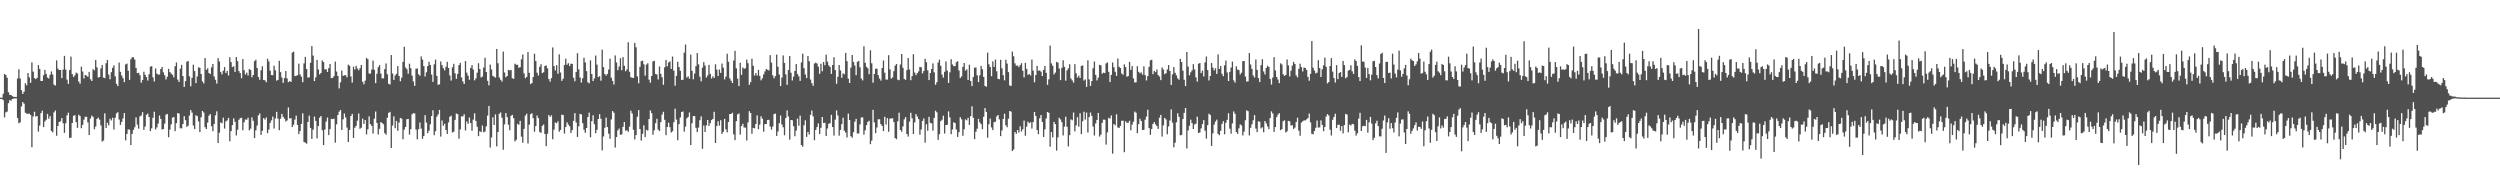 <svg xmlns="http://www.w3.org/2000/svg" width="1920" height="150"><path fill="#4f4f4f" d="M0 75h1v1H0zM1 75h1v1H1zM2 71.97h1v5.003H2zM3 56.818h1v33.349H3zM4 57.66h1v28.62H4zM5 59.692h1v26.006H5zM6 70.821h1v8.414H6zM7 72.807h1v4.166H7zM8 72.94h1v4.367H8zM9 73.892h1v2.051H9zM10 74.327h1v1.415H10zM11 74.469h1v1.085H11zM12 74.446h1v1.053H12zM13 60.287h1v30.291H13zM14 53.215h1v41.52H14zM15 60.242h1v33.729H15zM16 69.296h1v12.47H16zM17 72.121h1v6.276H17zM18 70.39h1v9.21H18zM19 63.89h1v22.664H19zM20 65.41h1v21.881H20zM21 56.126h1v31.316H21zM22 59.367h1v27.819H22zM23 63.606h1v24.656H23zM24 47.942h1v65.159H24zM25 55.06h1v34.365H25zM26 60.017h1v25.804H26zM27 60.791h1v28.711H27zM28 59.752h1v29.366H28zM29 49.965h1v51.119H29zM30 52.881h1v43.561H30zM31 62.146h1v24.807H31zM32 62.16h1v22.838H32zM33 57.756h1v39.84H33zM34 53.65h1v39.62H34zM35 56.74h1v35.262H35zM36 59.532h1v27.979H36zM37 60.242h1v30.932H37zM38 57.458h1v31.755H38zM39 54.877h1v45.681H39zM40 57.234h1v44.413H40zM41 65.039h1v21.291H41zM42 65.666h1v19.226H42zM43 46.371h1v57.848H43zM44 52.734h1v44.051H44zM45 53.741h1v39.954H45zM46 53.737h1v39.391H46zM47 59.981h1v30.68H47zM48 53.448h1v41.245H48zM49 42.924h1v59.126H49zM50 53.467h1v41.204H50zM51 61.116h1v27.462H51zM52 64.412h1v22.142H52zM53 53.815h1v52.14H53zM54 43.474h1v62.271H54zM55 56.937h1v37.514H55zM56 59.088h1v29.865H56zM57 57.912h1v30.538H57zM58 55.765h1v38.022H58zM59 56.456h1v41.676H59zM60 62.595h1v25.521H60zM61 64.256h1v24.944H61zM62 51.27h1v47.196H62zM63 54.936h1v40.943H63zM64 60.242h1v31.637H64zM65 57.568h1v32.149H65zM66 58.058h1v31.641H66zM67 59.006h1v34.974H67zM68 55.202h1v48.538H68zM69 60.892h1v30.144H69zM70 62.141h1v26.633H70zM71 53.128h1v36.635H71zM72 54.002h1v45.287H72zM73 46.028h1v51.147H73zM74 51.695h1v39.634H74zM75 59.546h1v30.813H75zM76 59.111h1v32.795H76zM77 52.524h1v43.777H77zM78 49.919h1v58.778H78zM79 59.592h1v48.345H79zM80 60.013h1v27.077H80zM81 48.537h1v49.7H81zM82 46.083h1v48.217H82zM83 57.317h1v38.988H83zM84 60.878h1v30.304H84zM85 55.463h1v37.066H85zM86 52.13h1v38.343H86zM87 50.24h1v49.265H87zM88 58.598h1v31.843H88zM89 64.339h1v22.765H89zM90 66.074h1v20.092H90zM91 48.015h1v43.763H91zM92 55.179h1v40.755H92zM93 58.031h1v35.633H93zM94 60.081h1v30.854H94zM95 63.084h1v23.772H95zM96 49.461h1v58.352H96zM97 48.853h1v54.008H97zM98 54.309h1v45.141H98zM99 61.313h1v38.293H99zM100 45.461h1v65.887H100zM101 43.977h1v58.823H101zM102 43.973h1v55.747H102zM103 45.79h1v51.961H103zM104 52.19h1v37.949H104zM105 56.117h1v39.561H105zM106 55.911h1v42.889H106zM107 57.788h1v31.586H107zM108 63.474h1v25.223H108zM109 61.505h1v24.646H109zM110 55.11h1v44.605H110zM111 57.468h1v39.698H111zM112 59.258h1v28.913H112zM113 61.871h1v25.388H113zM114 57.047h1v32.785H114zM115 51.27h1v49.43H115zM116 50.729h1v47.805H116zM117 59.409h1v31.083H117zM118 62.581h1v23.232H118zM119 52.583h1v46.853H119zM120 56.552h1v41.3H120zM121 57.298h1v37.556H121zM122 57.234h1v31.43H122zM123 53.027h1v38.315H123zM124 51.439h1v48.034H124zM125 55.559h1v43.488H125zM126 57.816h1v37.107H126zM127 61.047h1v27.008H127zM128 58.91h1v28.583H128zM129 52.876h1v52.479H129zM130 55.344h1v44.189H130zM131 56.543h1v38.943H131zM132 57.422h1v32.937H132zM133 59.381h1v30.437H133zM134 50.917h1v49.805H134zM135 47.964h1v46.615H135zM136 61.111h1v25.663H136zM137 62.938h1v24.308H137zM138 52.661h1v45.837H138zM139 49.823h1v48.785H139zM140 58.434h1v36.805H140zM141 66.696h1v22.541H141zM142 62.315h1v29.943H142zM143 47.388h1v50.053H143zM144 46.838h1v49.659H144zM145 58.694h1v30.098H145zM146 66.307h1v18.206H146zM147 59.802h1v26.674H147zM148 49.663h1v46.766H148zM149 54.565h1v44.541H149zM150 63.826h1v24.656H150zM151 58.736h1v30.506H151zM152 51.732h1v41.501H152zM153 52.052h1v49.357H153zM154 56.85h1v33.22H154zM155 62.453h1v22.728H155zM156 64.059h1v22.376H156zM157 44.582h1v53.033H157zM158 53.668h1v45.461H158zM159 52.469h1v41.689H159zM160 56.058h1v32.79H160zM161 56.863h1v30.721H161zM162 51.727h1v45.255H162zM163 49.159h1v51.609H163zM164 58.74h1v36.452H164zM165 61.276h1v27.338H165zM166 64.169h1v21.323H166zM167 44.655h1v65.159H167zM168 47.255h1v54.69H168zM169 55.179h1v38.874H169zM170 57.069h1v37.533H170zM171 54.263h1v36.113H171zM172 51.503h1v47.256H172zM173 56.044h1v37.194H173zM174 54.424h1v38.022H174zM175 57.957h1v32.589H175zM176 43.936h1v64.578H176zM177 47.722h1v52.987H177zM178 51.572h1v44.527H178zM179 50.903h1v40.041H179zM180 55.266h1v38.302H180zM181 43.781h1v60.279H181zM182 46.967h1v52.708H182zM183 54.611h1v37.377H183zM184 56.163h1v34.626H184zM185 60.068h1v30.359H185zM186 45.364h1v54.685H186zM187 53.92h1v39.986H187zM188 57.166h1v34.571H188zM189 55.751h1v36.228H189zM190 58.035h1v32.392H190zM191 53.032h1v47.1H191zM192 53.691h1v45.132H192zM193 59.322h1v30.849H193zM194 57.587h1v35.207H194zM195 46.957h1v59.126H195zM196 45.863h1v54.232H196zM197 52.29h1v44.175H197zM198 59.198h1v29.444H198zM199 61.267h1v25.873H199zM200 54.021h1v49.554H200zM201 50.912h1v49.531H201zM202 61.427h1v29.302H202zM203 61.697h1v30.135H203zM204 63.116h1v27.114H204zM205 45.09h1v57.185H205zM206 47.227h1v52.254H206zM207 54.204h1v40.179H207zM208 57.664h1v34.786H208zM209 57.756h1v31.774H209zM210 50.423h1v48.272H210zM211 54.034h1v36.878H211zM212 61.954h1v23.978H212zM213 61.359h1v29.787H213zM214 46.683h1v53.294H214zM215 55.389h1v35.729H215zM216 59.523h1v27.993H216zM217 63.647h1v26.093H217zM218 59.953h1v31.234H218zM219 54.552h1v38.659H219zM220 60.233h1v32.277H220zM221 63.089h1v19.455H221zM222 62.292h1v28.67H222zM223 62.892h1v27.823H223zM224 40.329h1v57.267H224zM225 39.706h1v56.081H225zM226 58.466h1v33.376H226zM227 58.195h1v30.648H227zM228 57.751h1v38.155H228zM229 48.898h1v54.122H229zM230 57.179h1v43.497H230zM231 58.923h1v36.26H231zM232 63.112h1v23.941H232zM233 48.665h1v60.385H233zM234 43.684h1v65.928H234zM235 52.982h1v57.359H235zM236 59.605h1v34.072H236zM237 59.399h1v29.389H237zM238 48.221h1v50.025H238zM239 35.367h1v71.261H239zM240 42.682h1v56.887H240zM241 62.238h1v27.297H241zM242 59.436h1v33.436H242zM243 45.955h1v60.339H243zM244 53.334h1v43.424H244zM245 57.12h1v33.298H245zM246 56.026h1v33.046H246zM247 46.413h1v53.591H247zM248 47.658h1v63.74H248zM249 53.316h1v46.221H249zM250 53.156h1v40.16H250zM251 55.22h1v35.061H251zM252 52.35h1v51.421H252zM253 49.127h1v49.993H253zM254 59.985h1v31.316H254zM255 59.798h1v31.682H255zM256 58.466h1v32.689H256zM257 47.296h1v62.252H257zM258 54.913h1v40.577H258zM259 58.315h1v30.025H259zM260 67.873h1v17.89H260zM261 63.235h1v21.25H261zM262 54.236h1v45.571H262zM263 58.282h1v33.367H263zM264 57.784h1v29.416H264zM265 57.738h1v32.497H265zM266 59.335h1v38.631H266zM267 49.64h1v59.41H267zM268 50.555h1v49.27H268zM269 58.676h1v30.446H269zM270 63.391h1v24.051H270zM271 51.187h1v54.727H271zM272 53.384h1v44.788H272zM273 50.491h1v46.152H273zM274 52.62h1v40.064H274zM275 53.979h1v33.22H275zM276 52.423h1v46.519H276zM277 49.919h1v48.13H277zM278 62.796h1v28.336H278zM279 64.732h1v30.433H279zM280 61.926h1v30.25H280zM281 44.481h1v58.732H281zM282 45.447h1v53.884H282zM283 56.433h1v32.959H283zM284 56.589h1v38.737H284zM285 53.394h1v43.278H285zM286 46.504h1v56.072H286zM287 53.59h1v37.528H287zM288 63.776h1v21.895H288zM289 56.68h1v37.734H289zM290 51.558h1v51.779H290zM291 49.988h1v48.977H291zM292 56.538h1v37.208H292zM293 60.214h1v34.25H293zM294 60.164h1v35.28H294zM295 53.101h1v49.201H295zM296 48.747h1v54.704H296zM297 57.06h1v33.381H297zM298 64.293h1v22.376H298zM299 64.897h1v21.035H299zM300 42.302h1v71.421H300zM301 56.419h1v40.018H301zM302 61.409h1v27.933H302zM303 57.962h1v40.504H303zM304 56.689h1v36.178H304zM305 50.72h1v49.718H305zM306 58.383h1v35.784H306zM307 62.434h1v28.121H307zM308 59.624h1v31.495H308zM309 47.516h1v59.437H309zM310 35.921h1v63.602H310zM311 51.796h1v45.69H311zM312 53.156h1v38.37H312zM313 56.612h1v34.745H313zM314 48.917h1v54.461H314zM315 52.386h1v46.821H315zM316 58.044h1v29.741H316zM317 62.531h1v24.326H317zM318 65.941h1v21.231H318zM319 52.716h1v46.83H319zM320 52.579h1v54.397H320zM321 57.019h1v42.225H321zM322 58.182h1v35.94H322zM323 43.323h1v55.454H323zM324 45.753h1v60.87H324zM325 50.761h1v53.706H325zM326 58.704h1v29.778H326zM327 55.518h1v38.65H327zM328 50.761h1v51.531H328zM329 47.443h1v52.982H329zM330 49.91h1v45.521H330zM331 57.243h1v31.893H331zM332 62.888h1v21.772H332zM333 49.393h1v54.429H333zM334 45.79h1v54.978H334zM335 58.301h1v31.316H335zM336 65.144h1v22.715H336zM337 64.783h1v19.625H337zM338 47.205h1v57.725H338zM339 50.093h1v42.417H339zM340 52.309h1v44.253H340zM341 54.021h1v40.993H341zM342 51.274h1v48.51H342zM343 47.484h1v55.377H343zM344 52.231h1v41.753H344zM345 57.944h1v31.733H345zM346 61.848h1v27.013H346zM347 51.686h1v50.034H347zM348 48.985h1v52.186H348zM349 56.332h1v35.72H349zM350 60.535h1v26.642H350zM351 56.799h1v30.854H351zM352 50.047h1v56.452H352zM353 48.303h1v51.105H353zM354 59.518h1v29.892H354zM355 62.553h1v26.848H355zM356 64.49h1v23.269H356zM357 46.916h1v53.275H357zM358 55.82h1v37.473H358zM359 58.113h1v37.034H359zM360 61.249h1v29.018H360zM361 52.18h1v42.316H361zM362 50.029h1v50.336H362zM363 53.421h1v38.444H363zM364 61.697h1v25.347H364zM365 60.274h1v32.593H365zM366 55.801h1v41.556H366zM367 48.541h1v56.008H367zM368 53.055h1v47.768H368zM369 59.482h1v41.973H369zM370 58.772h1v37.629H370zM371 51.842h1v49.737H371zM372 44.344h1v56.672H372zM373 55.316h1v41.689H373zM374 62.077h1v26.72H374zM375 65.515h1v15.821H375zM376 49.617h1v63.69H376zM377 53.343h1v52.255H377zM378 58.264h1v31.829H378zM379 58.932h1v37.066H379zM380 59.656h1v28.18H380zM381 37.564h1v74.859H381zM382 48.578h1v52.84H382zM383 59.486h1v27.878H383zM384 61.244h1v25.113H384zM385 62.636h1v27.75H385zM386 39.647h1v75.418H386zM387 55.669h1v39.854H387zM388 59.303h1v27.517H388zM389 58.388h1v31.591H389zM390 53.609h1v42.193H390zM391 54.076h1v45.983H391zM392 53.705h1v35.248H392zM393 60.068h1v28.139H393zM394 60.53h1v30.172H394zM395 48.907h1v59.684H395zM396 49.727h1v57.629H396zM397 49.768h1v45.383H397zM398 52.066h1v43.708H398zM399 51.599h1v41.181H399zM400 45.493h1v59.469H400zM401 41.826h1v67.791H401zM402 56.374h1v42.577H402zM403 60.114h1v28.684H403zM404 59.088h1v28.24H404zM405 39.94h1v70.24H405zM406 55.898h1v39.831H406zM407 64.581h1v23.186H407zM408 63.858h1v23.081H408zM409 59.184h1v31.609H409zM410 41.286h1v59.904H410zM411 46.889h1v49.97H411zM412 55.833h1v32.918H412zM413 58.003h1v32.699H413zM414 51.37h1v49.929H414zM415 49.306h1v52.767H415zM416 56.122h1v40.472H416zM417 55.476h1v40.156H417zM418 50.642h1v52.259H418zM419 50.308h1v61.923H419zM420 52.483h1v50.204H420zM421 60.727h1v27.59H421zM422 62.714h1v27.031H422zM423 60.013h1v28.542H423zM424 36.456h1v70.519H424zM425 50.716h1v48.885H425zM426 54.112h1v39.977H426zM427 50.061h1v44.578H427zM428 56.671h1v36.516H428zM429 41.721h1v59.432H429zM430 55.65h1v44.079H430zM431 62.091h1v25.992H431zM432 60.516h1v27.842H432zM433 49.85h1v52.699H433zM434 45.062h1v52.547H434zM435 49.727h1v44.207H435zM436 48.537h1v47.137H436zM437 50.743h1v46.253H437zM438 48.875h1v53.216H438zM439 49.036h1v50.831H439zM440 59.688h1v33.133H440zM441 62.402h1v24.463H441zM442 55.225h1v38.81H442zM443 40.865h1v64.276H443zM444 53.307h1v43.671H444zM445 59.496h1v27.983H445zM446 63.405h1v24.5H446zM447 60.114h1v34.447H447zM448 44.334h1v55.285H448zM449 47.914h1v54.067H449zM450 54.639h1v43.653H450zM451 63.139h1v26.77H451zM452 64.032h1v22.449H452zM453 46.362h1v59.103H453zM454 56.822h1v36.237H454zM455 62.242h1v26.285H455zM456 60.173h1v35.235H456zM457 42.636h1v59.698H457zM458 49.612h1v50.108H458zM459 59.207h1v32.168H459zM460 58.493h1v29.151H460zM461 61.963h1v29.224H461zM462 38.123h1v77.446H462zM463 51.581h1v53.225H463zM464 56.808h1v41.273H464zM465 58.049h1v32.259H465zM466 56.79h1v40.751H466zM467 53.389h1v49.329H467zM468 45.081h1v61.593H468zM469 59.711h1v32.053H469zM470 62.096h1v23.227H470zM471 64.925h1v21.662H471zM472 42.572h1v70.735H472zM473 47.992h1v57.295H473zM474 53.911h1v46.249H474zM475 51.1h1v47.59H475zM476 44.733h1v58.714H476zM477 53.984h1v49.284H477zM478 43.881h1v53.527H478zM479 50.546h1v43.126H479zM480 54.721h1v45.608H480zM481 53.32h1v46.716H481zM482 32.446h1v68.771H482zM483 55.074h1v42.188H483zM484 59.276h1v25.699H484zM485 59.715h1v27.434H485zM486 59.871h1v39.817H486zM487 32.899h1v74.168H487zM488 36.296h1v67.462H488zM489 58.694h1v30.964H489zM490 63.959h1v20.591H490zM491 51.283h1v47.787H491zM492 47.017h1v60.948H492zM493 46.564h1v56.251H493zM494 49.361h1v46.834H494zM495 58.113h1v47.206H495zM496 49.594h1v50.117H496zM497 48.518h1v51.778H497zM498 61.162h1v30.295H498zM499 63.469h1v21.392H499zM500 58.388h1v28.524H500zM501 47.145h1v56.338H501zM502 46.706h1v53.367H502zM503 56.758h1v37.835H503zM504 57.211h1v34.04H504zM505 61.034h1v38.485H505zM506 51.045h1v49.613H506zM507 56.754h1v37.024H507zM508 59.349h1v28.643H508zM509 65.112h1v20.774H509zM510 51.668h1v40.325H510zM511 46.051h1v57.711H511zM512 50.871h1v46.688H512zM513 47.978h1v46.248H513zM514 47.131h1v50.561H514zM515 52.895h1v48.826H515zM516 43.423h1v57.377H516zM517 54.263h1v39.62H517zM518 65.79h1v17.702H518zM519 58.264h1v33.587H519zM520 47.479h1v60.238H520zM521 51.53h1v43.79H521zM522 54.382h1v35.83H522zM523 61.391h1v24.646H523zM524 61.244h1v24.376H524zM525 40.434h1v60.664H525zM526 34.19h1v63.062H526zM527 59.615h1v31.284H527zM528 58.617h1v31.211H528zM529 60.452h1v25.965H529zM530 41.876h1v69.517H530zM531 54.446h1v40.151H531zM532 60.896h1v28.194H532zM533 56.451h1v32.671H533zM534 50.844h1v47.324H534zM535 40.778h1v60.705H535zM536 49.402h1v48.533H536zM537 58.932h1v33.394H537zM538 62.462h1v26.908H538zM539 51.942h1v62.353H539zM540 47.708h1v48.716H540zM541 50.34h1v51.005H541zM542 59.541h1v36.819H542zM543 58.022h1v34.072H543zM544 49.805h1v46.876H544zM545 56.749h1v37.812H545zM546 60.246h1v31.962H546zM547 58.548h1v32.804H547zM548 59.848h1v26.001H548zM549 49.411h1v60.43H549zM550 53.453h1v43.378H550zM551 58.406h1v34.662H551zM552 53.403h1v43.067H552zM553 55.957h1v36.365H553zM554 48.816h1v54.035H554zM555 51.91h1v49.334H555zM556 60.965h1v30.336H556zM557 58.864h1v40.527H557zM558 41.245h1v60.389H558zM559 47.461h1v46.239H559zM560 60.196h1v27.37H560zM561 61.963h1v25.644H561zM562 63.776h1v22.82H562zM563 46.513h1v56.658H563zM564 39.066h1v68.565H564zM565 52.478h1v40.59H565zM566 60.388h1v27.462H566zM567 66.083h1v21.035H567zM568 48.239h1v55.12H568zM569 57.481h1v39.323H569zM570 51.81h1v43.25H570zM571 52.853h1v45.072H571zM572 52.432h1v45.557H572zM573 45.753h1v62.106H573zM574 48.523h1v45.493H574zM575 65.14h1v20.261H575zM576 63.107h1v23.662H576zM577 45.053h1v57.688H577zM578 50.491h1v47.718H578zM579 57.99h1v40.581H579zM580 56.122h1v39.103H580zM581 58.012h1v30.62H581zM582 53.636h1v45.644H582zM583 58.214h1v37.546H583zM584 61.711h1v27.617H584zM585 60.168h1v31.028H585zM586 57.152h1v43.996H586zM587 54.826h1v40.49H587zM588 52.991h1v42.238H588zM589 53.595h1v38.622H589zM590 54.076h1v37.913H590zM591 42.325h1v54.859H591zM592 48.061h1v51.517H592zM593 57.866h1v39.364H593zM594 60.159h1v27.494H594zM595 58.479h1v28.771H595zM596 41.959h1v62.463H596zM597 51.26h1v49.751H597zM598 57.239h1v37.363H598zM599 66.096h1v22.628H599zM600 59.605h1v35.963H600zM601 42.522h1v55.239H601zM602 48.331h1v55.551H602zM603 57.133h1v33.541H603zM604 65.186h1v19.615H604zM605 53.847h1v35.596H605zM606 43.03h1v64.248H606zM607 55.843h1v36.338H607zM608 61.803h1v30.57H608zM609 58.827h1v38.055H609zM610 54.501h1v50.149H610zM611 49.146h1v51.147H611zM612 56.868h1v34.232H612zM613 58.63h1v37.876H613zM614 62.114h1v26.661H614zM615 47.96h1v63.461H615zM616 41.231h1v71.412H616zM617 52.386h1v43.832H617zM618 57.234h1v35.171H618zM619 59.967h1v45.136H619zM620 43.011h1v58.334H620zM621 47.076h1v56.269H621zM622 61.075h1v27.155H622zM623 63.867h1v21.03H623zM624 65.9h1v23.493H624zM625 48.788h1v58.906H625zM626 48.074h1v51.714H626zM627 48.784h1v48.78H627zM628 51.215h1v43.571H628zM629 56.703h1v46.276H629zM630 48.926h1v49.284H630zM631 54.739h1v35.111H631zM632 47.626h1v46.77H632zM633 50.061h1v44.275H633zM634 42.009h1v62.486H634zM635 47.301h1v51.376H635zM636 50.171h1v44.884H636zM637 51.411h1v43.177H637zM638 56.735h1v31.495H638zM639 49.896h1v47.704H639zM640 43.936h1v60.169H640zM641 53.828h1v38.096H641zM642 64.288h1v20.536H642zM643 58.992h1v29.691H643zM644 49.933h1v54.283H644zM645 54.057h1v45.69H645zM646 59.775h1v35.551H646zM647 56.328h1v34.095H647zM648 57.033h1v43.351H648zM649 40.622h1v61.195H649zM650 47.003h1v58.576H650zM651 60.439h1v26.789H651zM652 63.753h1v28.432H652zM653 51.906h1v52.735H653zM654 42.265h1v63.461H654zM655 47.511h1v54.04H655zM656 50.29h1v43.168H656zM657 57.774h1v33.523H657zM658 47.461h1v55.161H658zM659 46.802h1v55.669H659zM660 51.668h1v43.877H660zM661 60.31h1v29.892H661zM662 61.757h1v28.386H662zM663 35.536h1v67.896H663zM664 48.225h1v51.87H664zM665 51.288h1v44.839H665zM666 52.46h1v41.144H666zM667 56.992h1v35.734H667zM668 38.612h1v72.131H668zM669 48.61h1v59.391H669zM670 63.515h1v20.81H670zM671 56.79h1v37.189H671zM672 52.789h1v49.453H672zM673 52.78h1v45.132H673zM674 57.683h1v33.925H674zM675 60.324h1v31.284H675zM676 61.894h1v33.431H676zM677 52.226h1v44.482H677zM678 46.449h1v54.2H678zM679 55.838h1v33.88H679zM680 61.061h1v34.557H680zM681 61.143h1v29.577H681zM682 42.403h1v58.773H682zM683 53.238h1v37.89H683zM684 60.379h1v30.533H684zM685 59.5h1v31.334H685zM686 54.684h1v39.052H686zM687 50.404h1v55.67H687zM688 49.091h1v57.812H688zM689 61.18h1v32.017H689zM690 61.615h1v24.921H690zM691 49.548h1v50.259H691zM692 41.469h1v59.634H692zM693 52.094h1v44.99H693zM694 60.626h1v31.046H694zM695 61.386h1v28.501H695zM696 53.874h1v49.046H696zM697 44.559h1v60.362H697zM698 53.362h1v40.087H698zM699 61.61h1v25.003H699zM700 58.47h1v32.364H700zM701 41.638h1v61.3H701zM702 55.701h1v38.315H702zM703 57.701h1v29.975H703zM704 56.145h1v33.339H704zM705 54.822h1v36.681H705zM706 51.375h1v52.117H706zM707 51.64h1v47.846H707zM708 56.378h1v36.493H708zM709 54.52h1v36.443H709zM710 45.103h1v64.45H710zM711 47.781h1v47.613H711zM712 54.007h1v46.404H712zM713 61.501h1v28.203H713zM714 56.126h1v38.238H714zM715 52.968h1v41.822H715zM716 48.706h1v51.618H716zM717 55.568h1v34.942H717zM718 65.14h1v19.927H718zM719 63.199h1v23.067H719zM720 48.047h1v59.373H720zM721 45.827h1v57.24H721zM722 50.459h1v42.641H722zM723 57.303h1v34.681H723zM724 59.61h1v29.252H724zM725 55.096h1v47.434H725zM726 47.15h1v48.826H726zM727 54.181h1v41.666H727zM728 63.68h1v21.868H728zM729 55.563h1v34.575H729zM730 45.479h1v57.565H730zM731 49.53h1v49.961H731zM732 50.835h1v43.108H732zM733 50.752h1v43.763H733zM734 47.763h1v51.737H734zM735 46.999h1v58.146H735zM736 54.103h1v47.439H736zM737 59.88h1v30.13H737zM738 58.676h1v32.969H738zM739 51.343h1v52.973H739zM740 48.399h1v50.922H740zM741 54.231h1v37.464H741zM742 53.224h1v39.208H742zM743 61.423h1v29.046H743zM744 49.741h1v46.134H744zM745 62.183h1v27.031H745zM746 66.096h1v15.582H746zM747 59.189h1v31.206H747zM748 51.961h1v54.946H748zM749 51.833h1v49.325H749zM750 57.857h1v41.007H750zM751 63.011h1v28.272H751zM752 57.852h1v36.159H752zM753 50.661h1v44.738H753zM754 53.21h1v46.088H754zM755 59.106h1v30.556H755zM756 66.014h1v16.974H756zM757 66.637h1v19.318H757zM758 40.407h1v65.374H758zM759 49.374h1v45.992H759zM760 51.453h1v39.638H760zM761 58.502h1v39.4H761zM762 47.168h1v52.753H762zM763 51.425h1v42.426H763zM764 45.721h1v47.741H764zM765 54.753h1v34.704H765zM766 60.576h1v27.764H766zM767 60.846h1v30.858H767zM768 45.905h1v58.654H768zM769 52.405h1v47.8H769zM770 57.774h1v33.55H770zM771 61.711h1v25.585H771zM772 45.877h1v50.355H772zM773 48.853h1v48.867H773zM774 55.408h1v35.798H774zM775 65.657h1v19.588H775zM776 66.019h1v19.721H776zM777 39.574h1v76.439H777zM778 43.217h1v71.632H778zM779 48.647h1v52.735H779zM780 50.441h1v52.346H780zM781 50.29h1v49.54H781zM782 51.535h1v50.282H782zM783 50.047h1v46.967H783zM784 48.532h1v52.497H784zM785 54.259h1v45.045H785zM786 59.395h1v33.23H786zM787 48.303h1v55.921H787zM788 52.913h1v44.363H788zM789 57.504h1v35.917H789zM790 56.9h1v37.697H790zM791 57.944h1v35.958H791zM792 45.781h1v52.969H792zM793 54.231h1v39.524H793zM794 63.203h1v22.806H794zM795 57.669h1v31.362H795zM796 50.569h1v49.316H796zM797 54.332h1v48.744H797zM798 54.062h1v36.763H798zM799 55.023h1v33.344H799zM800 58.356h1v35.267H800zM801 53.732h1v51.458H801zM802 50.656h1v48.743H802zM803 55.902h1v35.083H803zM804 65.19h1v20.801H804zM805 60.942h1v25.699H805zM806 35.028h1v77.674H806zM807 48.711h1v52.602H807zM808 50.523h1v55.01H808zM809 57.202h1v36.397H809zM810 55.756h1v39.593H810zM811 47.502h1v68.144H811zM812 48.143h1v57.354H812zM813 52.638h1v37.821H813zM814 61.523h1v30.208H814zM815 52.098h1v41.772H815zM816 46.275h1v57.739H816zM817 51.357h1v45.891H817zM818 61.977h1v27.663H818zM819 54.057h1v43.328H819zM820 52.538h1v59.872H820zM821 49.333h1v54.502H821zM822 60.306h1v31.412H822zM823 61.816h1v30.529H823zM824 63.46h1v22.971H824zM825 49.265h1v51.646H825zM826 56.342h1v39.959H826zM827 59.596h1v30.391H827zM828 58.109h1v39.153H828zM829 59.843h1v27.141H829zM830 50.61h1v52.406H830zM831 50.249h1v42.902H831zM832 61.826h1v23.983H832zM833 60.97h1v30.904H833zM834 66.788h1v19.67H834zM835 46.271h1v55.514H835zM836 60.992h1v28.972H836zM837 66.014h1v20.421H837zM838 62.306h1v26.651H838zM839 52.419h1v44.752H839zM840 47.191h1v56.878H840zM841 57.481h1v37.29H841zM842 61.748h1v30.378H842zM843 59.583h1v27.159H843zM844 49.809h1v55.038H844zM845 50.166h1v53.188H845zM846 56.635h1v37.789H846zM847 55.797h1v36.059H847zM848 56.126h1v35.843H848zM849 48.761h1v62.312H849zM850 47.928h1v53.756H850zM851 55.142h1v35.349H851zM852 63.048h1v28.066H852zM853 57.504h1v31.174H853zM854 47.983h1v70.044H854zM855 51.617h1v43.648H855zM856 55.142h1v41.122H856zM857 58.273h1v29.544H857zM858 44.98h1v52.84H858zM859 51.265h1v47.05H859zM860 52.263h1v44.408H860zM861 56.433h1v36.347H861zM862 57.394h1v35.29H862zM863 49.471h1v67.444H863zM864 51.517h1v41.611H864zM865 58.932h1v35.436H865zM866 58.401h1v35.802H866zM867 47.498h1v45.209H867zM868 53.673h1v46.418H868zM869 50.793h1v44.926H869zM870 60.283h1v33.193H870zM871 63.318h1v22.399H871zM872 63.158h1v23.42H872zM873 50.826h1v51.467H873zM874 55.161h1v40.211H874zM875 56.328h1v34.859H875zM876 55.609h1v37.29H876zM877 57.33h1v42.522H877zM878 50.935h1v48.753H878zM879 57.701h1v34.241H879zM880 61.812h1v27.736H880zM881 58.447h1v25.836H881zM882 51.389h1v46.848H882zM883 46.408h1v57.166H883zM884 45.891h1v53.257H884zM885 57.001h1v38.238H885zM886 54.46h1v39.263H886zM887 55.421h1v40.165H887zM888 53.426h1v43.447H888zM889 57.71h1v41.286H889zM890 58.804h1v31.632H890zM891 61.565h1v26.697H891zM892 51.81h1v53.042H892zM893 53.394h1v42.925H893zM894 56.996h1v33.596H894zM895 56.213h1v35.541H895zM896 53.362h1v49.76H896zM897 50.047h1v47.045H897zM898 54.524h1v37.999H898zM899 65.208h1v18.81H899zM900 57.12h1v37.079H900zM901 51.498h1v61.648H901zM902 55.93h1v53.678H902zM903 57.866h1v36.054H903zM904 60.201h1v26.766H904zM905 61.235h1v28.537H905zM906 45.218h1v58.695H906zM907 47.644h1v55.999H907zM908 54.295h1v37.139H908zM909 61.226h1v25.452H909zM910 66.101h1v16.818H910zM911 39.926h1v74.099H911zM912 51.128h1v49.073H912zM913 57.857h1v38.709H913zM914 55.536h1v36.361H914zM915 54.021h1v40.526H915zM916 49.242h1v49.828H916zM917 53.297h1v42.275H917zM918 59.39h1v35.592H918zM919 62.627h1v26.995H919zM920 48.94h1v53.188H920zM921 48.386h1v53.335H921zM922 56.099h1v42.532H922zM923 54.199h1v41.126H923zM924 58.745h1v33.491H924zM925 47.946h1v52.401H925zM926 43.423h1v63.012H926zM927 53.787h1v42.33H927zM928 61.775h1v25.566H928zM929 58.392h1v29.86H929zM930 48.418h1v63.685H930zM931 51.942h1v50.492H931zM932 54.076h1v41.602H932zM933 52.441h1v40.929H933zM934 56.763h1v35.12H934zM935 41.771h1v61.025H935zM936 52.94h1v50.95H936zM937 50.706h1v49.751H937zM938 56.653h1v38.508H938zM939 58.507h1v34.566H939zM940 50.249h1v52.873H940zM941 46.513h1v47.791H941zM942 55.637h1v36.347H942zM943 62.201h1v24.802H943zM944 55.188h1v43.653H944zM945 51.892h1v50.758H945zM946 47.287h1v47.475H946zM947 61.752h1v23.873H947zM948 63.51h1v23.877H948zM949 50.912h1v50.52H949zM950 53.426h1v49.458H950zM951 53.838h1v44.701H951zM952 57.143h1v38.37H952zM953 55.801h1v40.54H953zM954 46.948h1v57.07H954zM955 46.87h1v54.218H955zM956 58.768h1v33.619H956zM957 62.627h1v22.133H957zM958 62.453h1v22.925H958zM959 40.773h1v63.223H959zM960 49.525h1v48.688H960zM961 52.885h1v42.531H961zM962 57.948h1v34.411H962zM963 59.532h1v28.885H963zM964 45.74h1v52.978H964zM965 53.636h1v47.819H965zM966 59.967h1v33.234H966zM967 63.02h1v30.474H967zM968 50.098h1v48.583H968zM969 45.447h1v52.273H969zM970 54.858h1v46.748H970zM971 57.184h1v35.734H971zM972 52.245h1v42.495H972zM973 50.468h1v46.665H973zM974 51.421h1v47.755H974zM975 60.599h1v30.076H975zM976 64.934h1v20.645H976zM977 59.532h1v27.649H977zM978 43.872h1v57.423H978zM979 54.117h1v43.447H979zM980 59.102h1v30.904H980zM981 61.057h1v26.944H981zM982 63.826h1v23.04H982zM983 48.637h1v51.371H983zM984 49.498h1v49.654H984zM985 57.106h1v35.985H985zM986 58.31h1v34.04H986zM987 57.568h1v44.166H987zM988 45.689h1v55.193H988zM989 50.249h1v42.595H989zM990 58.74h1v34.461H990zM991 54.346h1v42.133H991zM992 50.4h1v45.722H992zM993 47.53h1v51.476H993zM994 49.164h1v48.812H994zM995 57.925h1v35.811H995zM996 59.381h1v31.014H996zM997 52.817h1v47.594H997zM998 48.917h1v55.349H998zM999 51.54h1v42.6H999zM1000 54.909h1v38.265H1000zM1001 51.938h1v40.522H1001zM1002 52.245h1v40.201H1002zM1003 53.668h1v37.999H1003zM1004 59.047h1v31.691H1004zM1005 62.009h1v25.159H1005zM1006 56.657h1v37.336H1006zM1007 31.563h1v71.206H1007zM1008 51.984h1v51.133H1008zM1009 54.149h1v46.386H1009zM1010 56.346h1v41.827H1010zM1011 55.824h1v36.745H1011zM1012 46.239h1v51.783H1012zM1013 52.295h1v45.516H1013zM1014 59.12h1v33.358H1014zM1015 53.233h1v42.71H1015zM1016 50.198h1v50.57H1016zM1017 44.22h1v53.294H1017zM1018 51.375h1v38.123H1018zM1019 64.032h1v23.598H1019zM1020 63.02h1v25.635H1020zM1021 50.739h1v48.876H1021zM1022 44.627h1v59.483H1022zM1023 54.973h1v37.024H1023zM1024 59.962h1v29.957H1024zM1025 63.373h1v23.964H1025zM1026 50.024h1v48.336H1026zM1027 60.722h1v35.171H1027zM1028 56.058h1v39.698H1028zM1029 55.348h1v45.095H1029zM1030 59.01h1v37.817H1030zM1031 46.802h1v55.66H1031zM1032 50.029h1v46.065H1032zM1033 60.164h1v27.352H1033zM1034 59.207h1v28.734H1034zM1035 54.227h1v47.338H1035zM1036 53.732h1v41.991H1036zM1037 50.125h1v46.262H1037zM1038 54.707h1v40.444H1038zM1039 56.767h1v38.668H1039zM1040 45.625h1v54.708H1040zM1041 46.852h1v57.313H1041zM1042 50.592h1v51.733H1042zM1043 59.171h1v31.934H1043zM1044 62.283h1v24.367H1044zM1045 34.74h1v65.891H1045zM1046 47.26h1v49.773H1046zM1047 47.411h1v49.146H1047zM1048 51.869h1v45.013H1048zM1049 59.816h1v32.273H1049zM1050 52.158h1v49.714H1050zM1051 56.868h1v37.075H1051zM1052 61.711h1v28.038H1052zM1053 57.33h1v37.606H1053zM1054 47.127h1v60.476H1054zM1055 46.77h1v59.084H1055zM1056 51.48h1v43.31H1056zM1057 57.715h1v35.01H1057zM1058 60.201h1v36.649H1058zM1059 48.807h1v55.921H1059zM1060 41.487h1v63.25H1060zM1061 40.521h1v58.338H1061zM1062 59.871h1v32.676H1062zM1063 63.693h1v25.036H1063zM1064 47.566h1v69.851H1064zM1065 47.488h1v46.56H1065zM1066 56.076h1v34.713H1066zM1067 55.783h1v43.063H1067zM1068 60.237h1v34.283H1068zM1069 41.24h1v57.203H1069zM1070 49.548h1v52.163H1070zM1071 56.451h1v37.578H1071zM1072 59.418h1v31.028H1072zM1073 53.458h1v32.854H1073zM1074 38.937h1v65.777H1074zM1075 54.034h1v40.888H1075zM1076 58.946h1v32.927H1076zM1077 56.781h1v34.841H1077zM1078 52.57h1v49.165H1078zM1079 49.887h1v60.774H1079zM1080 57.944h1v41.108H1080zM1081 65.492h1v20.027H1081zM1082 60.887h1v26.5H1082zM1083 45.058h1v57.725H1083zM1084 46.275h1v54.214H1084zM1085 46.848h1v51.783H1085zM1086 50.688h1v45.457H1086zM1087 49.402h1v44.536H1087zM1088 47.113h1v53.12H1088zM1089 40.704h1v56.654H1089zM1090 45.049h1v52.456H1090zM1091 56.575h1v42.39H1091zM1092 56.007h1v37.345H1092zM1093 47.324h1v64.99H1093zM1094 55.069h1v45.017H1094zM1095 57.101h1v35.953H1095zM1096 61.391h1v28.098H1096zM1097 49.223h1v49.416H1097zM1098 39.771h1v69.892H1098zM1099 38.095h1v61.62H1099zM1100 59.583h1v27.823H1100zM1101 58.168h1v30.304H1101zM1102 49.809h1v51.724H1102zM1103 47.314h1v60.998H1103zM1104 54.781h1v42.252H1104zM1105 55.829h1v34.324H1105zM1106 57.774h1v40.911H1106zM1107 49.081h1v47.274H1107zM1108 49.942h1v48.116H1108zM1109 54.781h1v36.677H1109zM1110 61.656h1v29.599H1110zM1111 61.725h1v27.659H1111zM1112 43.506h1v61.25H1112zM1113 48.628h1v52.772H1113zM1114 54.959h1v42.623H1114zM1115 59.148h1v30.982H1115zM1116 60.626h1v26.816H1116zM1117 50.821h1v52.525H1117zM1118 54.858h1v50.268H1118zM1119 61.368h1v27.507H1119zM1120 66.362h1v17.83H1120zM1121 66.431h1v16.622H1121zM1122 49.681h1v66.523H1122zM1123 54.936h1v42.879H1123zM1124 51.837h1v44.12H1124zM1125 49.947h1v43.731H1125zM1126 41.226h1v56.777H1126zM1127 52.267h1v56.123H1127zM1128 52.739h1v42.829H1128zM1129 56.25h1v34.195H1129zM1130 61.684h1v24.738H1130zM1131 35.738h1v65.635H1131zM1132 47.823h1v55.811H1132zM1133 55.476h1v36.53H1133zM1134 57.765h1v30.3H1134zM1135 63.931h1v22.229H1135zM1136 48.033h1v47.521H1136zM1137 44.966h1v57.139H1137zM1138 53.462h1v45.928H1138zM1139 57.486h1v32.122H1139zM1140 62.05h1v24.715H1140zM1141 36.671h1v64.623H1141zM1142 51.581h1v43.035H1142zM1143 55.188h1v35.344H1143zM1144 51.929h1v41.941H1144zM1145 47.191h1v47.434H1145zM1146 45.593h1v61.469H1146zM1147 46.861h1v52.154H1147zM1148 54.259h1v40.755H1148zM1149 52.423h1v51.866H1149zM1150 51.572h1v54.594H1150zM1151 48.106h1v62.536H1151zM1152 49.855h1v55.129H1152zM1153 55.815h1v35.088H1153zM1154 56.342h1v35.093H1154zM1155 52.249h1v43.992H1155zM1156 42.05h1v53.829H1156zM1157 55.463h1v42.298H1157zM1158 62.585h1v27.585H1158zM1159 54.689h1v42.458H1159zM1160 43.666h1v59.647H1160zM1161 53.229h1v48.469H1161zM1162 54.451h1v39.194H1162zM1163 48.999h1v50.666H1163zM1164 55.426h1v42.77H1164zM1165 46.582h1v65.777H1165zM1166 52.551h1v43.809H1166zM1167 57.687h1v33.793H1167zM1168 61.267h1v33.358H1168zM1169 58.305h1v34.795H1169zM1170 31.668h1v72.813H1170zM1171 58.626h1v37.903H1171zM1172 59.303h1v24.637H1172zM1173 62.279h1v26.23H1173zM1174 46.413h1v49.75H1174zM1175 51.535h1v47.164H1175zM1176 54.144h1v42.284H1176zM1177 64.055h1v21.987H1177zM1178 63.821h1v26.432H1178zM1179 51.073h1v61.341H1179zM1180 52.18h1v59.703H1180zM1181 55.902h1v43.813H1181zM1182 55.573h1v36.741H1182zM1183 56.094h1v46.413H1183zM1184 50.345h1v57.061H1184zM1185 50.706h1v49.091H1185zM1186 61.597h1v26.912H1186zM1187 58.543h1v29.357H1187zM1188 64.183h1v22.101H1188zM1189 36.534h1v65.942H1189zM1190 47.525h1v50.103H1190zM1191 59.047h1v38.741H1191zM1192 56.717h1v37.23H1192zM1193 56.424h1v34.433H1193zM1194 47.658h1v54.228H1194zM1195 51.476h1v41.863H1195zM1196 62.764h1v24.385H1196zM1197 60.104h1v27.494H1197zM1198 50.949h1v54.342H1198zM1199 53.522h1v42.01H1199zM1200 53.27h1v45.205H1200zM1201 53.641h1v40.796H1201zM1202 53.151h1v40.188H1202zM1203 49.306h1v57.368H1203zM1204 49.965h1v48.675H1204zM1205 59.047h1v33.275H1205zM1206 60.178h1v34.644H1206zM1207 54.108h1v37.748H1207zM1208 35.728h1v66.358H1208zM1209 55.513h1v42.243H1209zM1210 60.452h1v32.726H1210zM1211 54.327h1v40.911H1211zM1212 57.312h1v35.212H1212zM1213 42.966h1v64.326H1213zM1214 47.585h1v49.966H1214zM1215 51.608h1v40.966H1215zM1216 61.757h1v32.818H1216zM1217 41.409h1v46.999H1217zM1218 41.24h1v67.022H1218zM1219 55.994h1v41.575H1219zM1220 60.942h1v34.118H1220zM1221 54.414h1v40H1221zM1222 50.862h1v53.152H1222zM1223 54.446h1v42.335H1223zM1224 57.436h1v32.122H1224zM1225 61.121h1v24.44H1225zM1226 61.194h1v27.182H1226zM1227 44.133h1v62.339H1227zM1228 44.156h1v65.782H1228zM1229 51.801h1v42.01H1229zM1230 56.516h1v33.861H1230zM1231 59.766h1v31.984H1231zM1232 43.176h1v65.58H1232zM1233 48.647h1v56.681H1233zM1234 54.643h1v36.287H1234zM1235 67.323h1v14.9H1235zM1236 58.621h1v22.833H1236zM1237 38.329h1v63.424H1237zM1238 49.292h1v52.149H1238zM1239 52.826h1v39.538H1239zM1240 54.25h1v39.995H1240zM1241 56.342h1v34.562H1241zM1242 56.461h1v39.423H1242zM1243 47.516h1v46.862H1243zM1244 55.898h1v37.853H1244zM1245 57.069h1v35.99H1245zM1246 45.497h1v60.494H1246zM1247 32.721h1v75.669H1247zM1248 51.086h1v50.359H1248zM1249 56.044h1v33.728H1249zM1250 57.161h1v30.629H1250zM1251 41.272h1v64.097H1251zM1252 48.367h1v57.876H1252zM1253 48.573h1v42.005H1253zM1254 62.292h1v22.348H1254zM1255 65.579h1v19.538H1255zM1256 46.312h1v67.769H1256zM1257 55.838h1v46.83H1257zM1258 57.312h1v37.189H1258zM1259 61.464h1v31.357H1259zM1260 57.042h1v33.953H1260zM1261 39.075h1v65.708H1261zM1262 45.337h1v61.067H1262zM1263 54.332h1v34.96H1263zM1264 61.597h1v24.976H1264zM1265 50.89h1v55.015H1265zM1266 47.049h1v49.251H1266zM1267 51.082h1v46.024H1267zM1268 52.858h1v45.585H1268zM1269 47.072h1v53.056H1269zM1270 49.791h1v50.813H1270zM1271 52.972h1v47.97H1271zM1272 52.35h1v42.371H1272zM1273 61.404h1v26.986H1273zM1274 59.047h1v32.09H1274zM1275 44.467h1v64.134H1275zM1276 52.354h1v50.941H1276zM1277 55.783h1v37.922H1277zM1278 61.263h1v26.789H1278zM1279 61.487h1v30.694H1279zM1280 49.905h1v53.523H1280zM1281 50.244h1v45.392H1281zM1282 56.401h1v33.82H1282zM1283 60.356h1v33.472H1283zM1284 62.169h1v30.428H1284zM1285 47.777h1v58.402H1285zM1286 50.253h1v41.973H1286zM1287 56.648h1v33.994H1287zM1288 56.383h1v32.575H1288zM1289 59.221h1v31.691H1289zM1290 52.602h1v45.438H1290zM1291 52.148h1v43.552H1291zM1292 57.683h1v35.816H1292zM1293 57.413h1v39.204H1293zM1294 58.141h1v33.935H1294zM1295 46.82h1v60.476H1295zM1296 57.719h1v36.494H1296zM1297 64.746h1v26.523H1297zM1298 56.882h1v37.267H1298zM1299 53.979h1v46.661H1299zM1300 46.266h1v57.839H1300zM1301 55.042h1v38.883H1301zM1302 62.961h1v25.855H1302zM1303 66.719h1v17.844H1303zM1304 22.289h1v91.714H1304zM1305 50.816h1v57.423H1305zM1306 51.32h1v47.453H1306zM1307 55.417h1v37.528H1307zM1308 55.687h1v37.098H1308zM1309 46.248h1v58.998H1309zM1310 47.672h1v65.901H1310zM1311 52.885h1v42.536H1311zM1312 61.391h1v31.742H1312zM1313 61.075h1v29.224H1313zM1314 44.257h1v71H1314zM1315 54.364h1v44.28H1315zM1316 59.473h1v36.608H1316zM1317 56.685h1v34.548H1317zM1318 57.848h1v51.774H1318zM1319 45.813h1v54.031H1319zM1320 42.87h1v63.31H1320zM1321 62.068h1v27.901H1321zM1322 55.357h1v39.103H1322zM1323 47.74h1v55.367H1323zM1324 50.006h1v49.448H1324zM1325 56.039h1v43.369H1325zM1326 59.496h1v31.508H1326zM1327 57.568h1v33.307H1327zM1328 45.726h1v70.03H1328zM1329 45.392h1v62.486H1329zM1330 58.58h1v35.917H1330zM1331 59.546h1v30.611H1331zM1332 55.174h1v36.356H1332zM1333 47.672h1v52.85H1333zM1334 52.602h1v49.535H1334zM1335 52.625h1v44.047H1335zM1336 55.197h1v39.336H1336zM1337 55.847h1v38.965H1337zM1338 48.404h1v67.21H1338zM1339 52.908h1v55.619H1339zM1340 56.236h1v31.481H1340zM1341 62.421h1v25.562H1341zM1342 57.207h1v36.965H1342zM1343 44.11h1v70.547H1343zM1344 47.452h1v64.074H1344zM1345 53.046h1v53.93H1345zM1346 55.591h1v38.485H1346zM1347 56.488h1v37.743H1347zM1348 37.82h1v77.299H1348zM1349 48.161h1v54.214H1349zM1350 53.389h1v49.087H1350zM1351 56.236h1v38.746H1351zM1352 51.581h1v70.209H1352zM1353 50.903h1v53.715H1353zM1354 52.982h1v43.072H1354zM1355 61.267h1v31.907H1355zM1356 52.959h1v49.705H1356zM1357 49.48h1v57.276H1357zM1358 50.327h1v50.57H1358zM1359 57.129h1v34.919H1359zM1360 55.44h1v34.392H1360zM1361 61.386h1v29.581H1361zM1362 45.593h1v71.179H1362zM1363 58.401h1v46.523H1363zM1364 59.157h1v31.801H1364zM1365 59.175h1v33.678H1365zM1366 55.389h1v41.451H1366zM1367 52.19h1v46.166H1367zM1368 50.171h1v44.715H1368zM1369 62.75h1v28.171H1369zM1370 62.283h1v29.682H1370zM1371 43.84h1v61.598H1371zM1372 44.284h1v62.472H1372zM1373 53.481h1v39.602H1373zM1374 59.898h1v30.359H1374zM1375 52.126h1v45.411H1375zM1376 46.078h1v52.712H1376zM1377 45.2h1v52.689H1377zM1378 54.964h1v38.073H1378zM1379 63.753h1v28.977H1379zM1380 62.009h1v31.302H1380zM1381 45.154h1v63.493H1381zM1382 50.697h1v52.543H1382zM1383 54.3h1v41.433H1383zM1384 55.174h1v40.472H1384zM1385 58.369h1v34.836H1385zM1386 49.374h1v51.664H1386zM1387 47.626h1v49.7H1387zM1388 59.354h1v31.041H1388zM1389 63.844h1v20.288H1389zM1390 62.682h1v22.156H1390zM1391 42.952h1v64.308H1391zM1392 54.465h1v42.921H1392zM1393 52.579h1v38.782H1393zM1394 56.438h1v35.509H1394zM1395 56.616h1v33.23H1395zM1396 48.907h1v59.327H1396zM1397 48.257h1v54.74H1397zM1398 57.404h1v38.709H1398zM1399 52.515h1v42.921H1399zM1400 51.906h1v53.481H1400zM1401 44.284h1v57.771H1401zM1402 54.822h1v43.52H1402zM1403 54.904h1v43.415H1403zM1404 55.518h1v38.329H1404zM1405 50.885h1v54.548H1405zM1406 42.307h1v54.722H1406zM1407 52.419h1v50.304H1407zM1408 65.616h1v17.482H1408zM1409 61.858h1v24.111H1409zM1410 38.855h1v64.774H1410zM1411 53.252h1v49.856H1411zM1412 59.569h1v35.715H1412zM1413 60.123h1v34.878H1413zM1414 56.007h1v34.456H1414zM1415 46.005h1v55.747H1415zM1416 35.847h1v69.068H1416zM1417 53.993h1v46.99H1417zM1418 63.84h1v20.833H1418zM1419 59.674h1v28.803H1419zM1420 40.933h1v71.87H1420zM1421 50.432h1v46.83H1421zM1422 54.382h1v39.185H1422zM1423 58.438h1v38.224H1423zM1424 61.24h1v31.554H1424zM1425 49.132h1v56.64H1425zM1426 53.407h1v52.218H1426zM1427 58.369h1v37.707H1427zM1428 57.706h1v39.771H1428zM1429 62.535h1v27.407H1429zM1430 40.022h1v79.025H1430zM1431 44.751h1v57.949H1431zM1432 58.594h1v30.648H1432zM1433 55.925h1v38.302H1433zM1434 50.084h1v42.797H1434zM1435 46.829h1v57.226H1435zM1436 57.024h1v37.542H1436zM1437 63.826h1v20.261H1437zM1438 62.91h1v29.146H1438zM1439 45.827h1v55.981H1439zM1440 49.484h1v57.684H1440zM1441 56.863h1v37.903H1441zM1442 58.836h1v36.452H1442zM1443 58.946h1v32.964H1443zM1444 50.729h1v49.526H1444zM1445 50.697h1v52.662H1445zM1446 51.608h1v43.946H1446zM1447 55.408h1v39.442H1447zM1448 63.377h1v26.876H1448zM1449 41.867h1v63.181H1449zM1450 45.685h1v45.548H1450zM1451 56.525h1v36.15H1451zM1452 57.545h1v34.168H1452zM1453 56.346h1v36.022H1453zM1454 45.474h1v61.991H1454zM1455 53.897h1v51.563H1455zM1456 57.733h1v34.813H1456zM1457 64.43h1v19.853H1457zM1458 31.128h1v76.365H1458zM1459 45.433h1v57.253H1459zM1460 52.437h1v41.208H1460zM1461 64.59h1v20.558H1461zM1462 59.395h1v32.987H1462zM1463 41.931h1v59.455H1463zM1464 42.815h1v60.375H1464zM1465 50.459h1v47.984H1465zM1466 65.84h1v21.03H1466zM1467 62.691h1v23.859H1467zM1468 46.147h1v60.339H1468zM1469 53.123h1v41.955H1469zM1470 56.049h1v37.661H1470zM1471 58.868h1v35.61H1471zM1472 53.577h1v40.984H1472zM1473 44.792h1v56.237H1473zM1474 47.09h1v53.321H1474zM1475 46.674h1v54.054H1475zM1476 58.072h1v33.175H1476zM1477 64.055h1v26.386H1477zM1478 39.354h1v69.902H1478zM1479 56.639h1v34.543H1479zM1480 61.308h1v28.684H1480zM1481 55.728h1v35.198H1481zM1482 54.671h1v43.877H1482zM1483 52.501h1v50.282H1483zM1484 57.275h1v37.798H1484zM1485 65.689h1v16.796H1485zM1486 64.412h1v19.538H1486zM1487 49.086h1v51.17H1487zM1488 52.57h1v45.177H1488zM1489 55.28h1v37.89H1489zM1490 59.322h1v30.053H1490zM1491 58.118h1v35.697H1491zM1492 57.198h1v43.296H1492zM1493 51.237h1v46.523H1493zM1494 59.225h1v31.261H1494zM1495 67.122h1v14.96H1495zM1496 61.739h1v29.297H1496zM1497 44.458h1v65.58H1497zM1498 50.999h1v43.864H1498zM1499 45.355h1v58.352H1499zM1500 48.875h1v47.333H1500zM1501 55.344h1v37.711H1501zM1502 45.195h1v61.941H1502zM1503 51.819h1v47.988H1503zM1504 56.007h1v44.733H1504zM1505 60.764h1v30.561H1505zM1506 62.874h1v26.665H1506zM1507 37.72h1v77.949H1507zM1508 47.383h1v54.946H1508zM1509 55.476h1v38.379H1509zM1510 54.712h1v36.352H1510zM1511 59.367h1v33.129H1511zM1512 53.659h1v49.636H1512zM1513 55.952h1v39.501H1513zM1514 64.655h1v22.17H1514zM1515 56.616h1v35.944H1515zM1516 45.021h1v68.332H1516zM1517 48.839h1v61.135H1517zM1518 49.686h1v46.152H1518zM1519 61.491h1v26.693H1519zM1520 59.216h1v31.714H1520zM1521 52.505h1v43.525H1521zM1522 53.627h1v43.777H1522zM1523 58.012h1v37.304H1523zM1524 61.775h1v23.79H1524zM1525 61.514h1v25.507H1525zM1526 39.999h1v68.286H1526zM1527 49.072h1v51.234H1527zM1528 51.393h1v41.73H1528zM1529 58.109h1v39.085H1529zM1530 53.801h1v45.86H1530zM1531 51.288h1v49.023H1531zM1532 52.551h1v50.524H1532zM1533 54.964h1v40.522H1533zM1534 62.384h1v29.989H1534zM1535 61.24h1v31.009H1535zM1536 42.11h1v69.343H1536zM1537 44.389h1v58.091H1537zM1538 49.049h1v46.386H1538zM1539 60.887h1v35.793H1539zM1540 53.659h1v40.641H1540zM1541 49.53h1v56.645H1541zM1542 54.808h1v40.192H1542zM1543 62.993h1v20.755H1543zM1544 66.394h1v17.198H1544zM1545 54.73h1v49.828H1545zM1546 47.072h1v50.684H1546zM1547 53.494h1v42.01H1547zM1548 59.212h1v30.103H1548zM1549 55.174h1v34.58H1549zM1550 42.471h1v58.517H1550zM1551 48.18h1v49.947H1551zM1552 55.632h1v39.895H1552zM1553 58.942h1v40.81H1553zM1554 55.096h1v45.718H1554zM1555 50.999h1v58.018H1555zM1556 48.985h1v55.564H1556zM1557 55.453h1v33.641H1557zM1558 61.015h1v27.42H1558zM1559 62.759h1v22.586H1559zM1560 47.772h1v58.082H1560zM1561 45.657h1v54.424H1561zM1562 49.086h1v42.939H1562zM1563 61.359h1v24.852H1563zM1564 65.259h1v20.229H1564zM1565 38.466h1v70.803H1565zM1566 56.2h1v41.245H1566zM1567 56.946h1v34.965H1567zM1568 52.982h1v47.576H1568zM1569 54.639h1v38.054H1569zM1570 49.297h1v56.306H1570zM1571 47.868h1v48.771H1571zM1572 63.588h1v26.482H1572zM1573 64.581h1v19.052H1573zM1574 49.164h1v39.597H1574zM1575 48.367h1v57.304H1575zM1576 51.581h1v45.96H1576zM1577 56.03h1v37.423H1577zM1578 58.987h1v29.677H1578zM1579 53.091h1v39.405H1579zM1580 56.676h1v37.084H1580zM1581 56.213h1v35.065H1581zM1582 65.785h1v21.007H1582zM1583 62.137h1v28.02H1583zM1584 50.148h1v53.921H1584zM1585 56.154h1v47.759H1585zM1586 48.66h1v48.24H1586zM1587 54.35h1v37.56H1587zM1588 55.875h1v36.457H1588zM1589 50.175h1v50.016H1589zM1590 52.135h1v45.8H1590zM1591 62.292h1v26.157H1591zM1592 60.599h1v30.007H1592zM1593 65.886h1v22.362H1593zM1594 48.615h1v58.92H1594zM1595 59.317h1v34.759H1595zM1596 63.098h1v26.354H1596zM1597 63.876h1v26.221H1597zM1598 57.605h1v44.729H1598zM1599 48.473h1v53.582H1599zM1600 52.455h1v48.583H1600zM1601 58.846h1v27.892H1601zM1602 61.926h1v28.199H1602zM1603 49.937h1v47.361H1603zM1604 48.386h1v52.992H1604zM1605 59.509h1v33.948H1605zM1606 53.97h1v43.333H1606zM1607 52.615h1v46.528H1607zM1608 46.655h1v50.085H1608zM1609 43.254h1v59.519H1609zM1610 51.851h1v42.454H1610zM1611 63.68h1v22.637H1611zM1612 62.173h1v35.368H1612zM1613 52.57h1v57.08H1613zM1614 53.389h1v56.503H1614zM1615 52.698h1v43.658H1615zM1616 52.116h1v41.978H1616zM1617 54.094h1v36.85H1617zM1618 49.617h1v49.535H1618zM1619 54.51h1v46.23H1619zM1620 59.184h1v33.816H1620zM1621 59.853h1v29.444H1621zM1622 60.471h1v27.233H1622zM1623 24.559h1v85.585H1623zM1624 54.08h1v39.437H1624zM1625 59.088h1v32.644H1625zM1626 56.648h1v37.473H1626zM1627 53.609h1v37.967H1627zM1628 43.451h1v58.43H1628zM1629 48.193h1v50.977H1629zM1630 58.594h1v30.108H1630zM1631 58.951h1v32.964H1631zM1632 51.379h1v52.291H1632zM1633 48.949h1v63.058H1633zM1634 60.269h1v30.488H1634zM1635 62.755h1v23.557H1635zM1636 55.023h1v32.309H1636zM1637 48.807h1v55.583H1637zM1638 44.659h1v58.604H1638zM1639 48.761h1v44.353H1639zM1640 61.487h1v26.212H1640zM1641 65.291h1v24.633H1641zM1642 40.755h1v85.974H1642zM1643 55.197h1v41.154H1643zM1644 55.82h1v41.099H1644zM1645 53.622h1v48.853H1645zM1646 54.405h1v38.988H1646zM1647 45.758h1v58.709H1647zM1648 44.861h1v55.436H1648zM1649 61.711h1v24.523H1649zM1650 60.901h1v24.198H1650zM1651 47.722h1v52.131H1651zM1652 41.991h1v67.901H1652zM1653 51.952h1v49.096H1653zM1654 54.579h1v35.592H1654zM1655 55.623h1v33.472H1655zM1656 54.913h1v47.146H1656zM1657 53.595h1v41.547H1657zM1658 57.893h1v34.818H1658zM1659 62.526h1v21.804H1659zM1660 63.945h1v25.269H1660zM1661 41.414h1v68.478H1661zM1662 53.842h1v41.721H1662zM1663 50.67h1v44.06H1663zM1664 55.266h1v37.217H1664zM1665 55.316h1v44.23H1665zM1666 49.274h1v50.611H1666zM1667 59.152h1v33.82H1667zM1668 62.672h1v23.864H1668zM1669 61.066h1v38.778H1669zM1670 55.197h1v38.311H1670zM1671 41.702h1v76.407H1671zM1672 54.684h1v43.291H1672zM1673 61.871h1v28.167H1673zM1674 58.127h1v39.204H1674zM1675 38.91h1v60.897H1675zM1676 47.191h1v52.85H1676zM1677 52.194h1v41.172H1677zM1678 60.397h1v28.025H1678zM1679 64.787h1v21.163H1679zM1680 46.12h1v49.517H1680zM1681 43.327h1v55.747H1681zM1682 55.779h1v33.536H1682zM1683 62.054h1v26.578H1683zM1684 56.918h1v33.55H1684zM1685 40.887h1v58.865H1685zM1686 51.219h1v50.648H1686zM1687 59.793h1v31.701H1687zM1688 58.173h1v32.36H1688zM1689 64.151h1v27.503H1689zM1690 49.626h1v59.556H1690zM1691 36.237h1v73.962H1691zM1692 54.579h1v36.672H1692zM1693 55.545h1v33.669H1693zM1694 58.58h1v30.84H1694zM1695 49.361h1v45.763H1695zM1696 44.504h1v60.211H1696zM1697 59.166h1v34.196H1697zM1698 61.336h1v25.379H1698zM1699 63.506h1v23.749H1699zM1700 34.955h1v72.213H1700zM1701 37.093h1v65.479H1701zM1702 39.963h1v62.682H1702zM1703 39.825h1v62.229H1703zM1704 49.686h1v51.362H1704zM1705 46.413h1v61.465H1705zM1706 46.761h1v52.863H1706zM1707 55.495h1v35.793H1707zM1708 59.047h1v44.619H1708zM1709 62.627h1v26.455H1709zM1710 41.075h1v74.617H1710zM1711 54.657h1v37.262H1711zM1712 59.39h1v30.423H1712zM1713 61.917h1v24.889H1713zM1714 49.113h1v54.992H1714zM1715 45.992h1v54.433H1715zM1716 41.176h1v57.651H1716zM1717 48.61h1v39.304H1717zM1718 60.626h1v27.073H1718zM1719 43.602h1v64.962H1719zM1720 57.596h1v42.28H1720zM1721 53.847h1v40.98H1721zM1722 53.041h1v53.124H1722zM1723 58.525h1v43.951H1723zM1724 52.176h1v45.956H1724zM1725 53.7h1v42.527H1725zM1726 58.209h1v35.793H1726zM1727 64.087h1v27.544H1727zM1728 63.524h1v24.596H1728zM1729 46.774h1v58.155H1729zM1730 52.963h1v45.008H1730zM1731 55.078h1v42.893H1731zM1732 59.944h1v34.241H1732zM1733 60.077h1v38.233H1733zM1734 47.36h1v50.112H1734zM1735 52.748h1v45.287H1735zM1736 56.012h1v31.462H1736zM1737 63.24h1v27.736H1737zM1738 58.813h1v38.43H1738zM1739 49.677h1v53.55H1739zM1740 52.039h1v47.297H1740zM1741 51.608h1v41.52H1741zM1742 55.476h1v38.64H1742zM1743 38.576h1v53.994H1743zM1744 51.022h1v53.532H1744zM1745 54.14h1v39.689H1745zM1746 63.945h1v21.099H1746zM1747 62.389h1v30.657H1747zM1748 51.549h1v51.568H1748zM1749 55.17h1v46.336H1749zM1750 61.729h1v26.418H1750zM1751 61.99h1v25.132H1751zM1752 63.199h1v23.941H1752zM1753 46.893h1v59.78H1753zM1754 45.387h1v60.604H1754zM1755 57.889h1v38.805H1755zM1756 58.429h1v34.154H1756zM1757 58.868h1v31.824H1757zM1758 42.627h1v61.593H1758zM1759 55.128h1v43.429H1759zM1760 59.647h1v30.625H1760zM1761 53.471h1v41.826H1761zM1762 47.067h1v51.6H1762zM1763 42.691h1v58.114H1763zM1764 50.986h1v44.953H1764zM1765 57.436h1v33.756H1765zM1766 60.471h1v29.943H1766zM1767 62.97h1v35.981H1767zM1768 36.649h1v76.599H1768zM1769 54.364h1v45.75H1769zM1770 57.307h1v32.186H1770zM1771 52.954h1v42.902H1771zM1772 50.258h1v50.689H1772zM1773 44.321h1v59.368H1773zM1774 59.807h1v39.991H1774zM1775 64.549h1v21.721H1775zM1776 56.946h1v35.784H1776zM1777 40.379h1v66.967H1777zM1778 48.83h1v58.338H1778zM1779 53.751h1v43.635H1779zM1780 56.181h1v43.594H1780zM1781 56.113h1v45.329H1781zM1782 45.694h1v61.442H1782zM1783 51.315h1v47.791H1783zM1784 55.893h1v40.252H1784zM1785 58.621h1v31.435H1785zM1786 58.534h1v28.89H1786zM1787 41.153h1v68.853H1787zM1788 55.128h1v43.484H1788zM1789 57.065h1v34.768H1789zM1790 58.182h1v33.559H1790zM1791 56.969h1v40.87H1791zM1792 40.732h1v66.555H1792zM1793 44.302h1v57.597H1793zM1794 60.983h1v26.029H1794zM1795 59.976h1v27.306H1795zM1796 39.766h1v67.146H1796zM1797 44.005h1v78.384H1797zM1798 48.779h1v48.432H1798zM1799 48.756h1v65.699H1799zM1800 49.329h1v55.473H1800zM1801 47.223h1v64.148H1801zM1802 50.157h1v52.429H1802zM1803 58.484h1v42.248H1803zM1804 61.134h1v26.917H1804zM1805 61.354h1v27.778H1805zM1806 44.151h1v62.957H1806zM1807 52.052h1v46.299H1807zM1808 51.833h1v43.841H1808zM1809 56.667h1v41.694H1809zM1810 55.252h1v39.487H1810zM1811 50.258h1v51.54H1811zM1812 55.476h1v37.665H1812zM1813 60.205h1v28.853H1813zM1814 63.213h1v28.519H1814zM1815 56.378h1v44.143H1815zM1816 47.159h1v54.397H1816zM1817 52.67h1v41.904H1817zM1818 51.517h1v44.472H1818zM1819 54.424h1v42.206H1819zM1820 54.877h1v39.643H1820zM1821 45.081h1v54.69H1821zM1822 56.818h1v41.762H1822zM1823 59.811h1v27.159H1823zM1824 56.758h1v38.526H1824zM1825 46.454h1v64.972H1825zM1826 39.569h1v61.813H1826zM1827 49.768h1v45.118H1827zM1828 55.714h1v38.622H1828zM1829 53.783h1v47.407H1829zM1830 45.511h1v51.934H1830zM1831 35.509h1v67.672H1831zM1832 51.151h1v46.555H1832zM1833 62.535h1v21.739H1833zM1834 64.49h1v25.393H1834zM1835 48.903h1v63.662H1835zM1836 40.398h1v63.964H1836zM1837 53.238h1v45.653H1837zM1838 56.232h1v43.42H1838zM1839 55.289h1v35.729H1839zM1840 40.43h1v65.219H1840zM1841 53.549h1v38.727H1841zM1842 54.135h1v49.645H1842zM1843 57.408h1v37.784H1843zM1844 61.725h1v25.136H1844zM1845 38.141h1v70.277H1845zM1846 52.538h1v43.401H1846zM1847 58.667h1v34.438H1847zM1848 56.9h1v34.012H1848zM1849 64.838h1v19.066H1849zM1850 55.499h1v42.683H1850zM1851 57.449h1v34.044H1851zM1852 65.79h1v19.281H1852zM1853 71.361h1v7.086H1853zM1854 68.916h1v14.777H1854zM1855 52.016h1v45.992H1855zM1856 34.547h1v81.236H1856zM1857 38.786h1v64.784H1857zM1858 43.007h1v60.265H1858zM1859 43.634h1v59.712H1859zM1860 51.476h1v48.45H1860zM1861 52.135h1v45.1H1861zM1862 58.516h1v31.389H1862zM1863 57.193h1v38.938H1863zM1864 60.887h1v35.656H1864zM1865 61.134h1v24.674H1865zM1866 60.553h1v25.077H1866zM1867 59.12h1v27.137H1867zM1868 60.507h1v26.249H1868zM1869 62.906h1v23.021H1869zM1870 62.823h1v22.971H1870zM1871 63.13h1v20.339H1871zM1872 64.265h1v20.577H1872zM1873 64.893h1v18.59H1873zM1874 65.492h1v17.693H1874zM1875 63.716h1v18.755H1875zM1876 59.953h1v26.972H1876zM1877 61.551h1v24.756H1877zM1878 66.293h1v15.917H1878zM1879 68.546h1v11.806H1879zM1880 71.608h1v5.585H1880zM1881 73.357h1v3.575H1881zM1882 73.553h1v2.705H1882zM1883 74.094h1v1.735H1883zM1884 74.121h1v1.492H1884zM1885 74.181h1v1.323H1885zM1886 74.62h1v1H1886zM1887 74.757h1v1H1887zM1888 74.776h1v1H1888zM1889 74.858h1v1H1889zM1890 74.886h1v1H1890zM1891 74.89h1v1H1891zM1892 74.918h1v1H1892zM1893 74.931h1v1H1893zM1894 75h1v1H1894zM1895 75h1v1H1895zM1896 75h1v1H1896zM1897 75h1v1H1897zM1898 75h1v1H1898zM1899 75h1v1H1899zM1900 75h1v1H1900zM1901 75h1v1H1901zM1902 75h1v1H1902zM1903 75h1v1H1903zM1904 75h1v1H1904zM1905 75h1v1H1905zM1906 75h1v1H1906zM1907 75h1v1H1907zM1908 75h1v1H1908zM1909 75h1v1H1909zM1910 75h1v1H1910zM1911 75h1v1H1911zM1912 75h1v1H1912zM1913 75h1v1H1913zM1914 75h1v1H1914zM1915 75h1v1H1915zM1916 75h1v1H1916zM1917 75h1v1H1917zM1918 75h1v1H1918zM1919 75h1v1H1919z"/></svg>